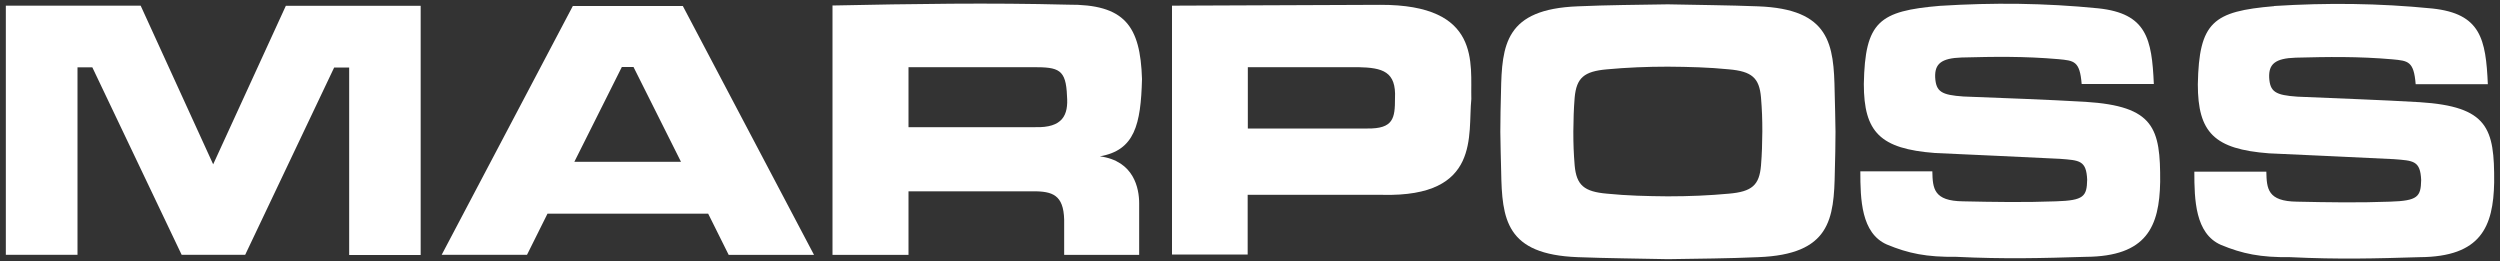 <?xml version="1.0" encoding="UTF-8"?>
<svg xmlns="http://www.w3.org/2000/svg" id="Layer_1" width="150" height="15.68" viewBox="0 0 150 15.68">
  <rect x="0" y="0" width="150" height="15.68" fill="#333333" stroke="none"/>
  <defs>
    <style>.cls-1{fill:#fff;stroke-width:0px;}</style>
  </defs>
  <path class="cls-1" d="M37.66,9.71h-3.2l2.85-5.69h.7l2.85,5.69h-3.2ZM37.66,12.82h4.83l1.23,2.47h5.12L40.97.36h-6.6l-7.87,14.93h5.12l1.23-2.47h4.82Z"></path>
  <polygon class="cls-1" points="12.79 15.29 14.71 15.29 20.05 4.05 20.95 4.05 20.95 15.3 25.24 15.3 25.24 .35 17.15 .35 12.79 9.86 8.44 .34 .35 .34 .35 15.29 4.65 15.29 4.65 4.04 5.54 4.04 10.9 15.29 12.79 15.29"></polygon>
  <path class="cls-1" d="M54.51,4.03h7.48c1.53,0,1.97.12,2.03,1.73.09,1.14-.25,1.92-1.92,1.87h-7.59v-3.59ZM49.95.34v14.95h4.56v-3.81h7.69c1.09.03,1.69.34,1.65,1.99v1.82h4.5v-3.09c0-.88-.3-2.55-2.36-2.82,2.09-.36,2.46-1.9,2.53-4.64-.1-3.2-1.04-4.49-4.45-4.46-4.68-.12-9.27-.05-14.13.05"></path>
  <path class="cls-1" d="M74.87,4.03h6.62c1.47.03,2.29.26,2.21,1.87,0,1.19-.09,1.83-1.66,1.81h-7.17v-3.68ZM70.32.35v14.92h4.54v-3.58h8.1c5.91.14,5.1-3.61,5.32-5.75-.06-2.11.63-5.67-5.47-5.65l-12.49.05Z"></path>
  <path class="cls-1" d="M105.74,7.89c0-.77-.02-1.3-.08-2.04-.1-1.18-.55-1.57-1.93-1.69-1.18-.12-2.39-.15-3.66-.16-1.25,0-2.46.05-3.65.16-1.38.12-1.83.51-1.94,1.69-.06.74-.07,1.27-.08,2.04,0,.77.02,1.3.08,2.04.11,1.18.56,1.57,1.94,1.69,1.19.12,2.4.15,3.65.16,1.27,0,2.48-.05,3.66-.16,1.39-.12,1.83-.51,1.93-1.69.06-.74.07-1.27.08-2.04M110.13,7.91c0,.8-.02,1.58-.04,2.37-.05,2.86-.26,4.99-4.6,5.15-1.8.08-3.6.09-5.41.12-1.81-.04-3.6-.05-5.41-.12-4.33-.16-4.55-2.28-4.6-5.15-.02-.79-.04-1.57-.05-2.37,0-.8.02-1.59.04-2.38.05-2.86.26-4.98,4.6-5.15,1.81-.08,3.6-.09,5.41-.12,1.81.04,3.61.05,5.41.12,4.33.16,4.55,2.28,4.6,5.15.02.79.04,1.57.05,2.38"></path>
  <path class="cls-1" d="M116.4.35c-3.65.31-4.5.94-4.57,4.69,0,2.89.98,3.89,4.27,4.14,2.55.12,4.94.22,7.5.35,1.17.09,1.58.09,1.63,1.25-.02,1-.19,1.25-1.88,1.3-1.85.07-3.72.04-5.57,0-1.76-.02-1.82-.77-1.84-1.8h-4.32c0,1.68.05,3.71,1.59,4.39,1.3.54,2.38.76,4.17.74,2.85.14,5.18.08,7.76,0,3.68-.02,4.42-1.83,4.47-4.49.02-3.24-.36-4.55-4.48-4.81-2.42-.14-4.78-.22-7.32-.32-1.33-.09-1.65-.29-1.7-1.15-.03-.8.35-1.15,1.59-1.19,1.93-.05,3.76-.08,5.81.1.94.09,1.28.11,1.39,1.49h4.33c-.12-2.72-.43-4.23-3.33-4.54-3.23-.32-6.31-.35-9.49-.15"></path>
  <path class="cls-1" d="M136.44.37c-3.65.31-4.5.94-4.57,4.69,0,2.89.98,3.89,4.27,4.14,2.55.12,4.94.22,7.5.35,1.17.09,1.58.09,1.63,1.25-.02,1-.19,1.25-1.88,1.3-1.85.07-3.72.04-5.57,0-1.76-.02-1.82-.77-1.84-1.8h-4.32c0,1.68.05,3.71,1.59,4.39,1.3.54,2.38.76,4.17.74,2.85.14,5.18.08,7.76,0,3.68-.02,4.42-1.83,4.47-4.49.02-3.24-.36-4.55-4.48-4.81-2.41-.14-4.78-.22-7.32-.33-1.33-.09-1.65-.29-1.7-1.15-.03-.8.35-1.15,1.59-1.19,1.93-.05,3.76-.08,5.81.1.94.09,1.28.11,1.39,1.49h4.33c-.12-2.72-.43-4.23-3.33-4.54-3.23-.32-6.31-.35-9.49-.15"></path>
</svg>
